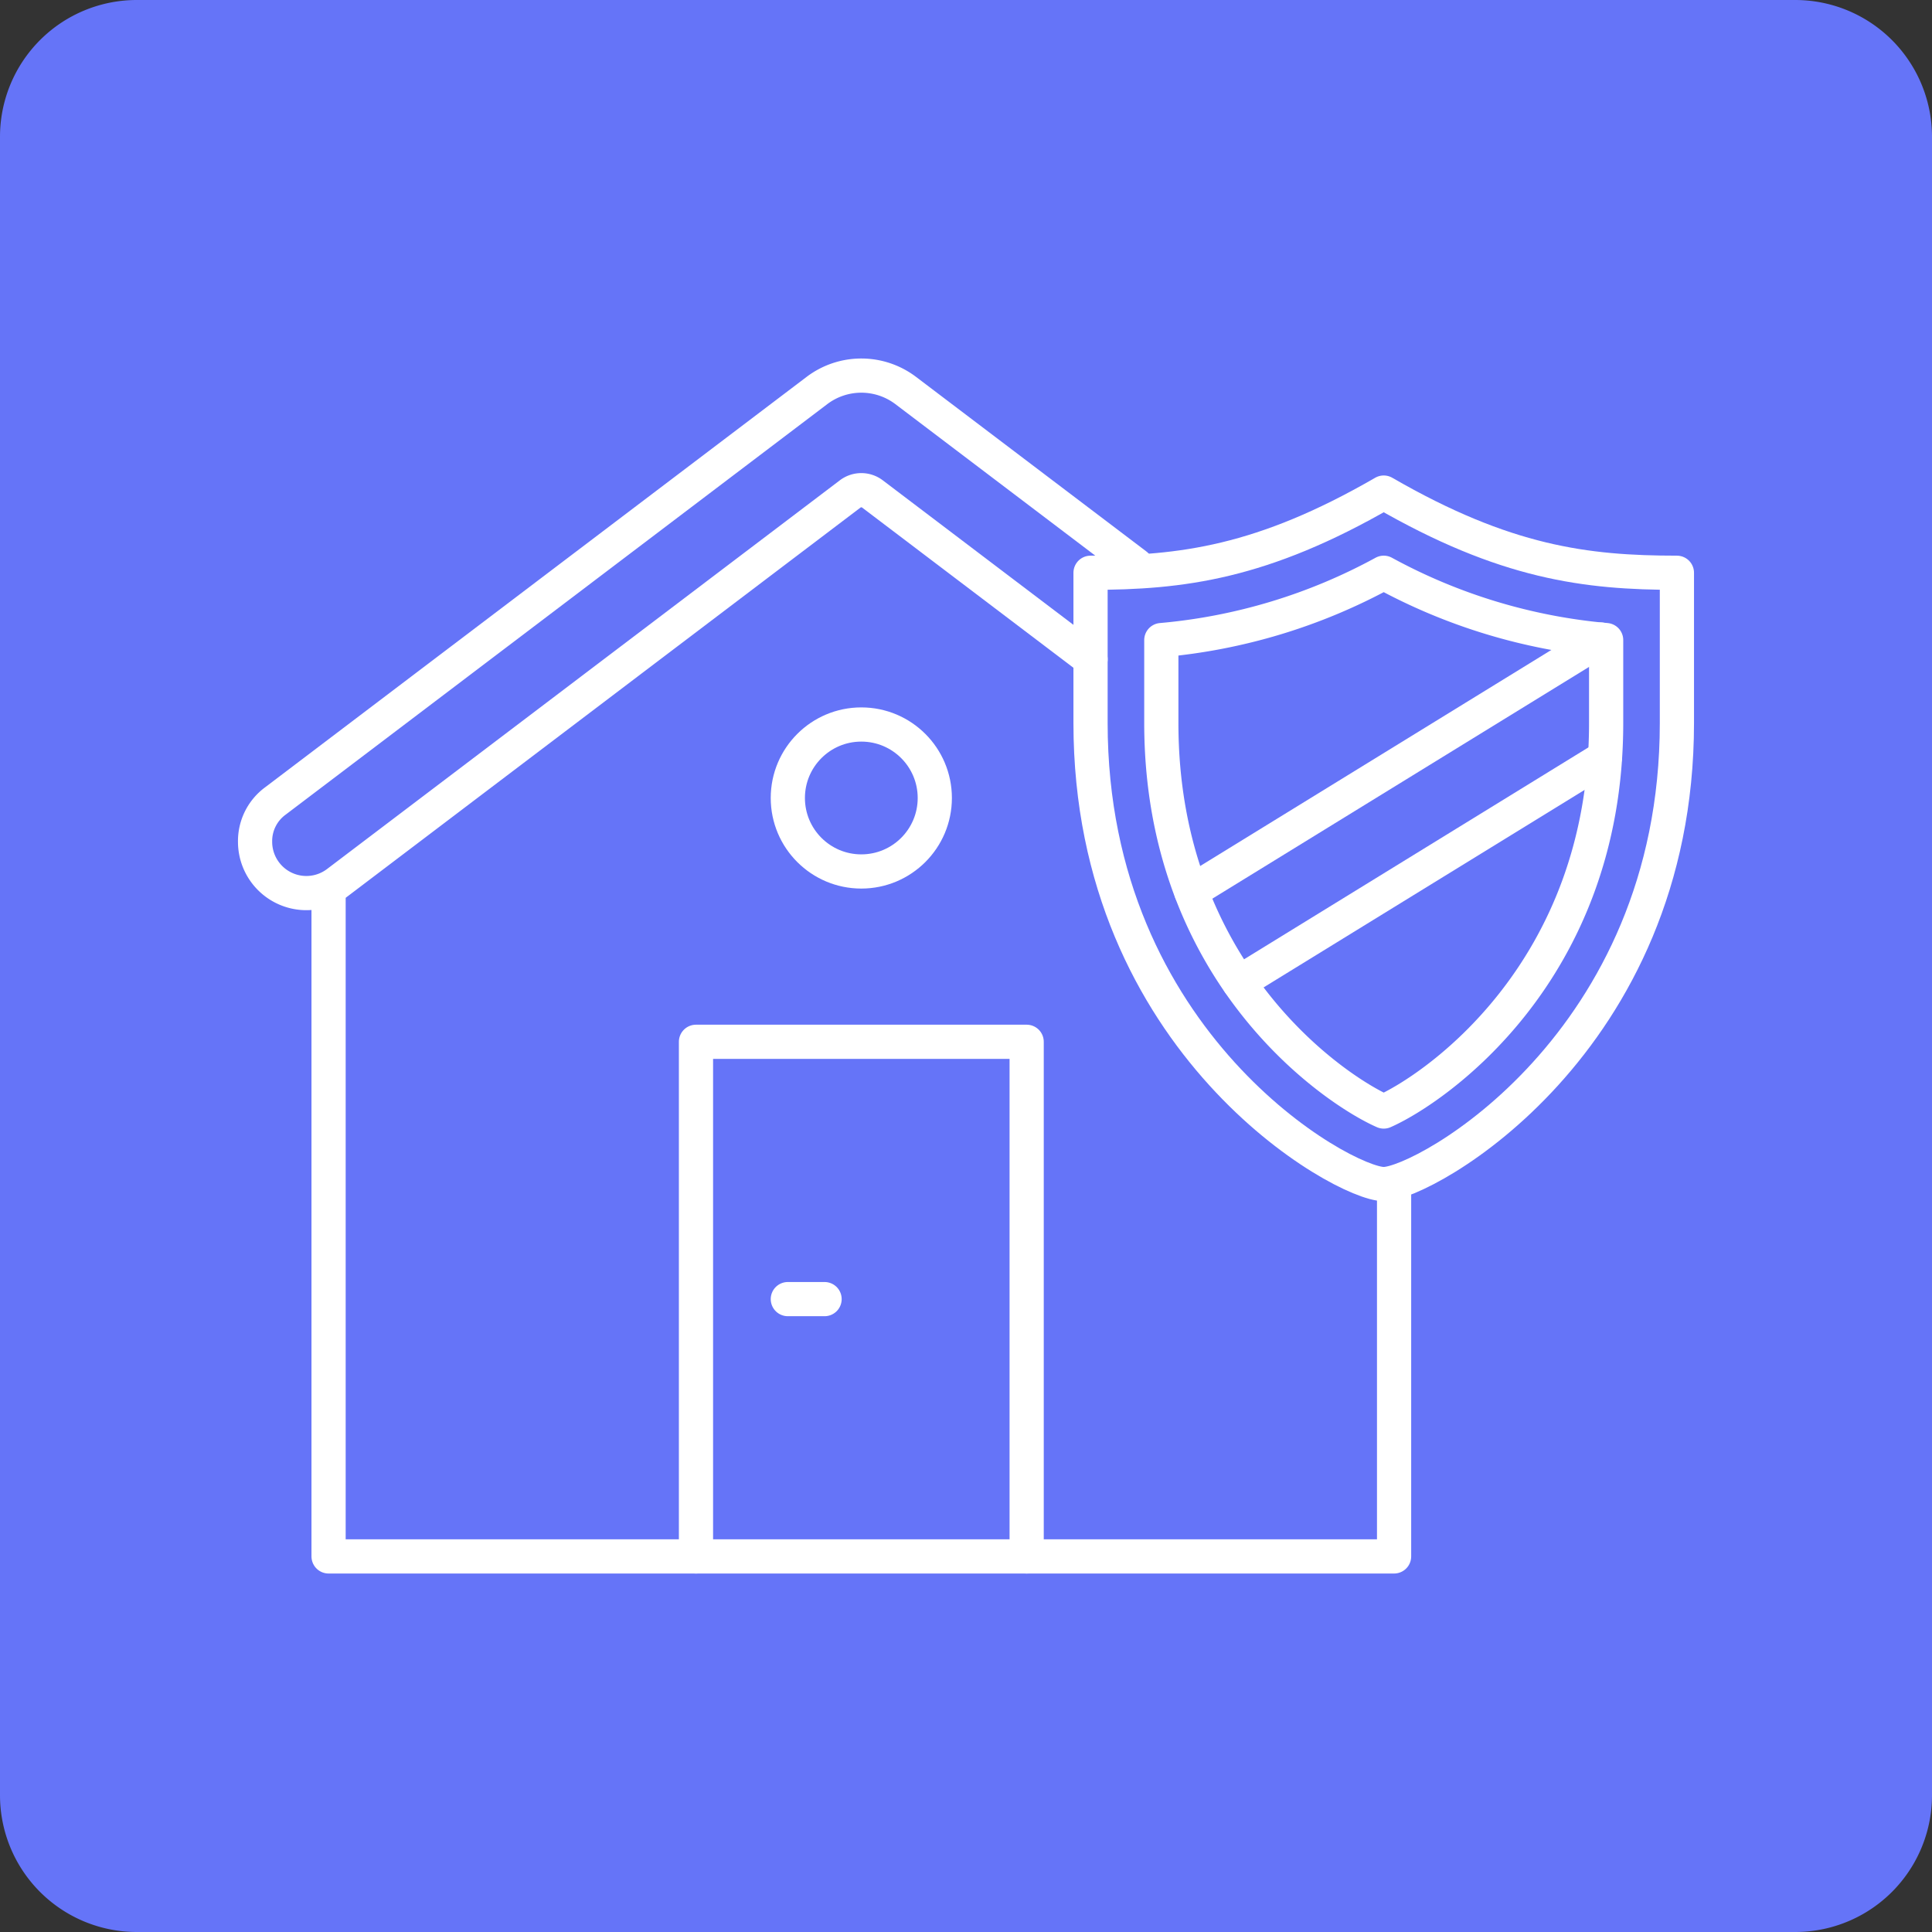 <svg id="_09.Heave_insurance_cover_Iocn" data-name="09.Heave insurance cover Iocn" xmlns="http://www.w3.org/2000/svg" xmlns:xlink="http://www.w3.org/1999/xlink" width="113" height="113" viewBox="0 0 113 113">
  <rect x="0" y="0" width="113" height="113" fill="#333333" stroke="none"/>
  <defs>
    <clipPath id="clip-path">
      <rect id="Rectangle_32415" data-name="Rectangle 32415" width="113" height="113" fill="none"/>
    </clipPath>
  </defs>
  <g id="Group_43823" data-name="Group 43823" clip-path="url(#clip-path)">
    <path id="Path_46657" data-name="Path 46657" d="M105,113H8a8,8,0,0,1-8-8V8A8,8,0,0,1,8,0h97a8,8,0,0,1,8,8v97a8,8,0,0,1-8,8" fill="#6574f8"/>
    <path id="Path_46658" data-name="Path 46658" d="M19.218,52.048V91.033h62.32V69.254" fill="none" stroke="#fff" stroke-linecap="round" stroke-linejoin="round" stroke-width="2"/>
    <path id="Path_46659" data-name="Path 46659" d="M63.785,38.56,51.027,28.889a1.077,1.077,0,0,0-1.3,0l-30,22.74a3,3,0,0,1-4.808-2.39,2.909,2.909,0,0,1,1.188-2.391L47.782,22.84a4.3,4.3,0,0,1,5.191,0L66.448,33.053" fill="none" stroke="#fff" stroke-linecap="round" stroke-linejoin="round" stroke-width="2"/>
    <path id="Path_46660" data-name="Path 46660" d="M40.707,91.033v-30.1H60.048v30.1" fill="none" stroke="#fff" stroke-linecap="round" stroke-linejoin="round" stroke-width="2"/>
    <circle id="Ellipse_1537" data-name="Ellipse 1537" cx="4.298" cy="4.298" r="4.298" transform="translate(46.079 42.375)" fill="none" stroke="#fff" stroke-linecap="round" stroke-linejoin="round" stroke-width="2"/>
    <line id="Line_204" data-name="Line 204" x1="2.149" transform="translate(46.079 75.983)" fill="none" stroke="#fff" stroke-linecap="round" stroke-linejoin="round" stroke-width="2"/>
    <path id="Path_46661" data-name="Path 46661" d="M98.08,42.29c0,18.757-14.783,26.964-17.148,26.964S63.784,61.047,63.784,42.29V33.5c5.322,0,10.052-.587,17.148-4.69,7.1,4.1,11.826,4.69,17.148,4.69Z" fill="none" stroke="#fff" stroke-linecap="round" stroke-linejoin="round" stroke-width="2"/>
    <path id="Path_46662" data-name="Path 46662" d="M67.924,37.438V42.29c0,14.667,10.158,21.468,13.009,22.721,2.85-1.253,13.008-8.054,13.008-22.721V37.438A33.235,33.235,0,0,1,80.933,33.5,33.234,33.234,0,0,1,67.924,37.438Z" fill="none" stroke="#fff" stroke-linecap="round" stroke-linejoin="round" stroke-width="2"/>
    <line id="Line_205" data-name="Line 205" y1="13.169" x2="21.402" transform="translate(72.467 44.295)" fill="none" stroke="#fff" stroke-linecap="round" stroke-linejoin="round" stroke-width="2"/>
    <line id="Line_206" data-name="Line 206" x1="23.96" y2="14.742" transform="translate(69.672 37.407)" fill="none" stroke="#fff" stroke-linecap="round" stroke-linejoin="round" stroke-width="2"/>
  </g>
</svg>
